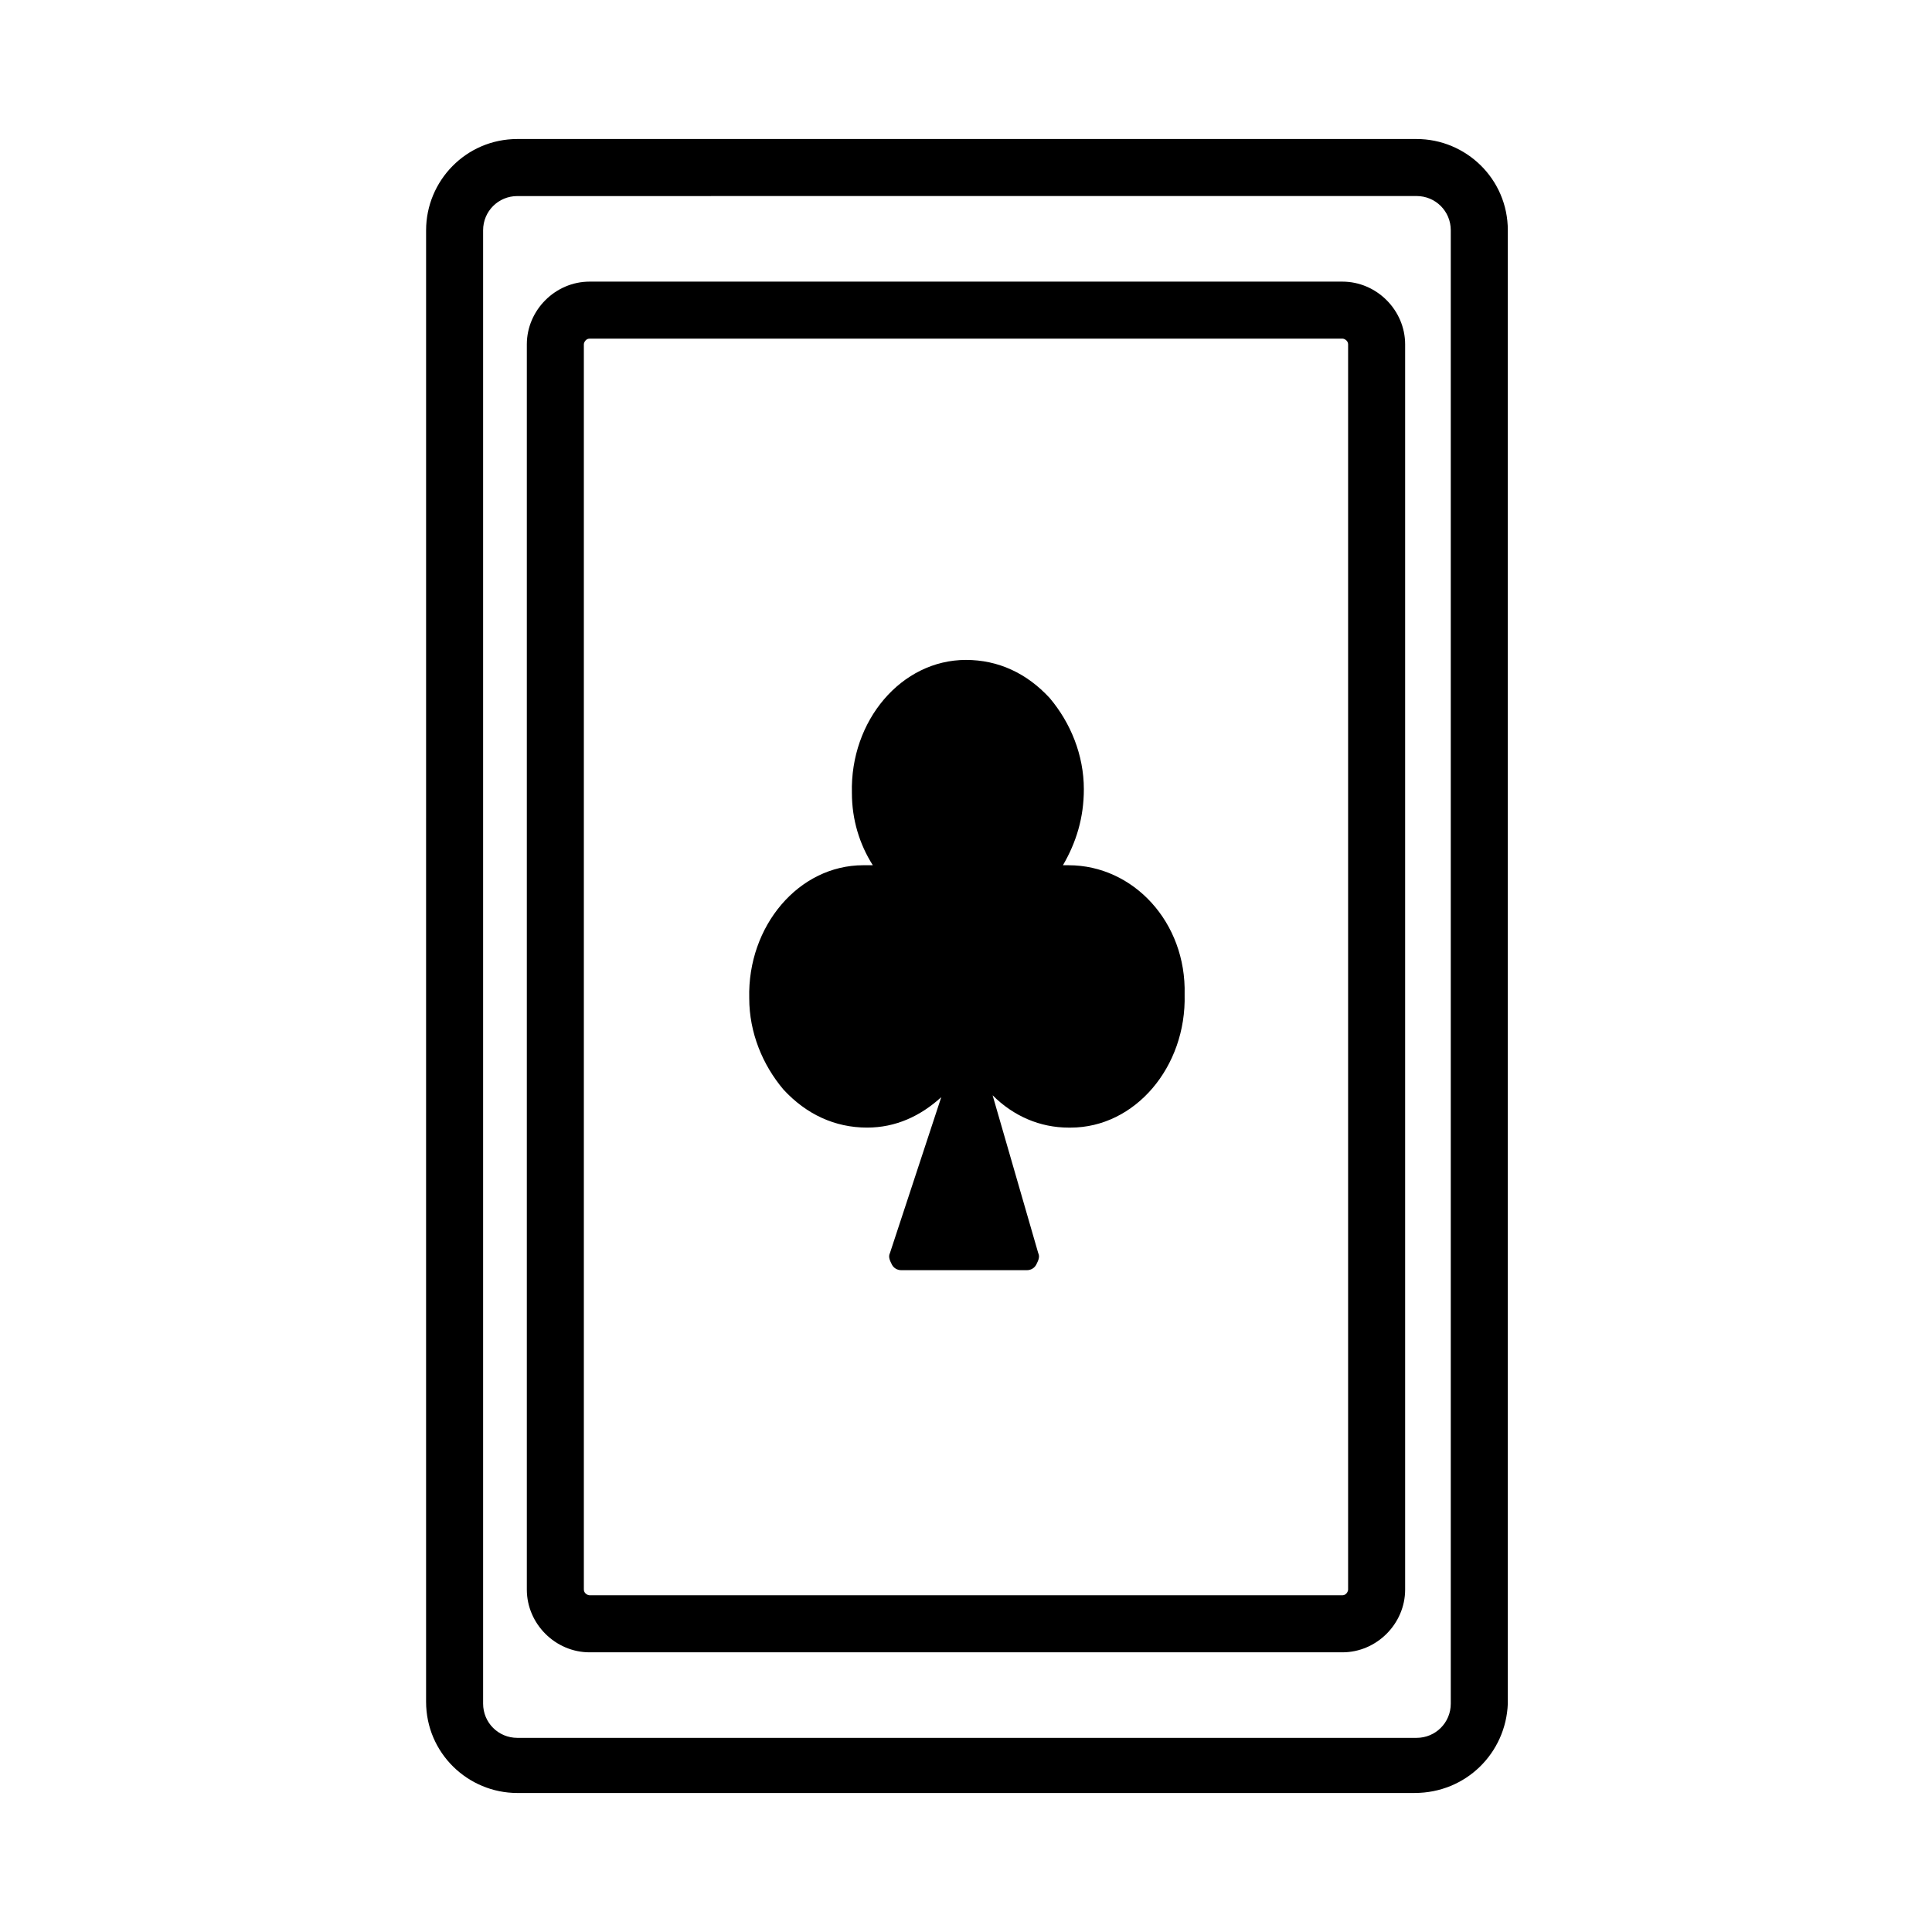 <?xml version="1.0" encoding="UTF-8"?>
<!-- Uploaded to: SVG Repo, www.svgrepo.com, Generator: SVG Repo Mixer Tools -->
<svg fill="#000000" width="800px" height="800px" version="1.1" viewBox="144 144 512 512" xmlns="http://www.w3.org/2000/svg">
 <g>
  <path d="m499.75 233.74c0.504 0 1.512 0.504 1.512 1.512v330c0 0.504-0.504 1.512-1.512 1.512l-199.51-0.004c-0.504 0-1.512-0.504-1.512-1.512v-329.99c0-0.504 0.504-1.512 1.512-1.512h199.51m0-15.113h-199.51c-9.07 0-16.625 7.559-16.625 16.625v330c0 9.07 7.559 16.625 16.625 16.625h199.51c9.07 0 16.625-7.559 16.625-16.625v-330c0-9.07-7.559-16.625-16.625-16.625z"/>
  <path d="m427.2 373.3h-1.512c3.527-6.047 5.543-12.594 5.543-20.152 0-9.07-3.527-17.633-9.07-24.184-6.047-6.551-13.602-10.078-22.168-10.078-17.129 0-30.73 16.121-30.23 35.266 0 7.055 2.016 13.602 5.543 19.145h-2.519c-17.129 0-30.73 16.121-30.23 35.266 0 9.07 3.527 17.633 9.07 24.184 6.047 6.551 13.602 10.078 22.168 10.078 7.559 0 14.105-3.023 19.648-8.062l-13.598 41.316c-0.504 1.008 0 2.016 0.504 3.023 0.504 1.008 1.512 1.512 2.519 1.512h33.25c1.008 0 2.016-0.504 2.519-1.512 0.504-1.008 1.008-2.016 0.504-3.023l-12.09-41.816c5.543 5.543 12.594 8.566 20.152 8.566h0.504c17.129 0 30.73-16.121 30.23-35.266 0.5-19.148-13.609-34.262-30.738-34.262z"/>
  <path d="m518.9 619.16h-237.8c-13.098 0-24.184-10.578-24.184-24.184l0.004-389.95c0-13.098 10.578-24.184 24.184-24.184h238.3c13.098 0 24.184 10.578 24.184 24.184v390.45c-0.504 13.098-11.086 23.68-24.688 23.68zm-237.8-423.2c-5.039 0-9.07 4.031-9.07 9.07v390.45c0 5.039 4.031 9.07 9.07 9.07h238.3c5.039 0 9.07-4.031 9.07-9.07v-390.46c0-5.039-4.031-9.07-9.07-9.07z"/>
 </g>
</svg>